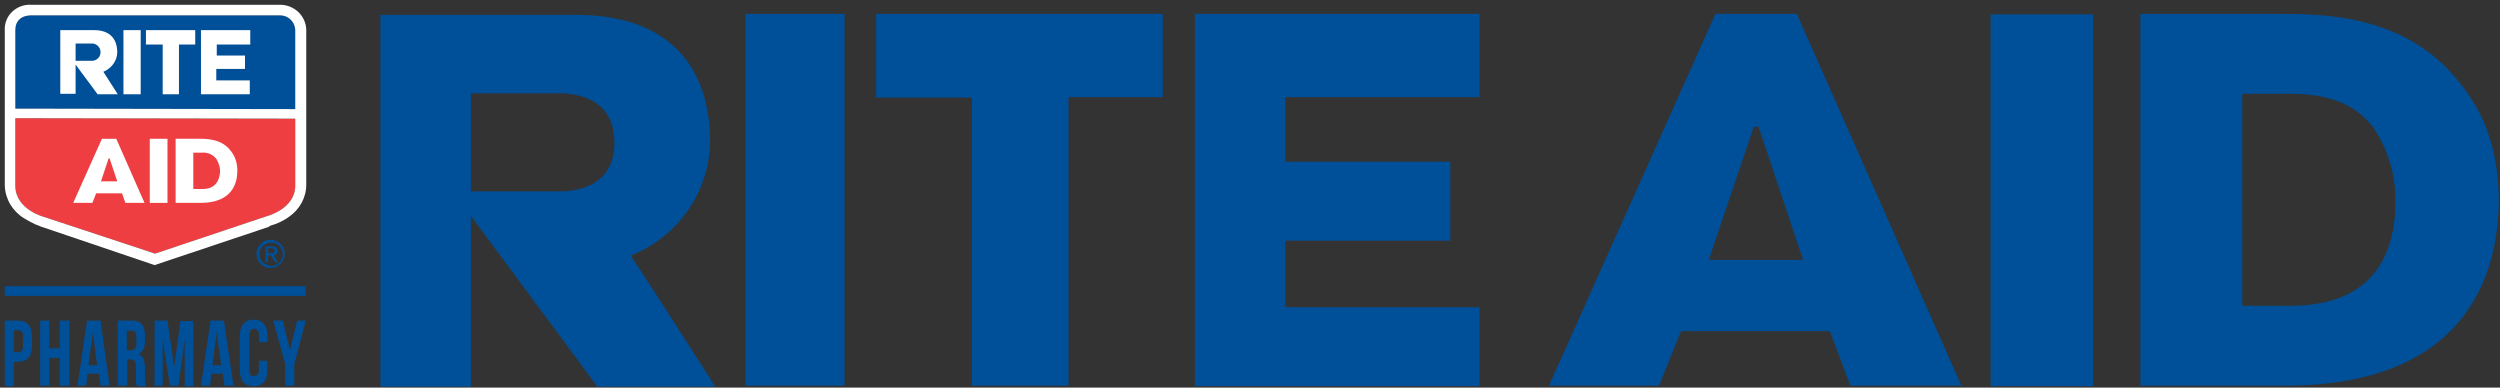 <?xml version="1.0" encoding="UTF-8"?> <svg xmlns="http://www.w3.org/2000/svg" viewBox="0 0 258 40"><rect x="0" y="0" width="258" height="40" fill="#333333" stroke="none"/><g fill="none" fill-rule="evenodd"><g fill="#004F99"><path d="M30.469 3.062c-.049-.84-.741-1.482-1.58-1.482H3.259c-1.037 0-1.679.543-1.679 1.531v8.099l28.889.049V3.062z"></path><path fill-rule="nonzero" d="M27.654 26.37h.296l.445.691h.296l-.445-.691c.198 0 .395-.198.395-.445 0-.346-.198-.494-.593-.494h-.642v1.63h.247v-.691zm0-.741H28c.148 0 .346 0 .346.247 0 .247-.198.247-.395.247h-.296v-.494z"></path><path fill-rule="nonzero" d="M26.469 26.222v.049c.049.79.691 1.432 1.482 1.383.79 0 1.432-.691 1.432-1.482 0-.79-.691-1.432-1.482-1.432-.79 0-1.432.691-1.432 1.481zm2.716.049c0 .691-.593 1.185-1.234 1.185 0 0-.049 0-.049-.049-.642 0-1.136-.543-1.136-1.185 0-.691.543-1.185 1.235-1.185.691 0 1.185.543 1.185 1.235z"></path><path d="M.494 29.531h31.062v1H.494z"></path><path fill-rule="nonzero" d="M1.877 33.086H.494v6.766h.938v-2.519h.444c.988 0 1.432-.593 1.432-1.679v-.889c0-1.086-.444-1.679-1.432-1.679zm.494 2.617c0 .494-.198.642-.494.642h-.444V34.074h.444c.346 0 .494.148.494.642v.988z"></path><path d="M6.173 35.951H5.086v-2.864h-.938v6.716h.938v-2.864h1.086v2.864h.988v-6.716h-.988z"></path><path fill-rule="nonzero" d="M8.988 33.086L8 39.802h.889l.148-1.234h1.185l.148 1.235h.938l-.938-6.716H8.988zm.148 4.593l.444-3.407.445 3.407h-.889zM14.963 37.975c0-.691-.148-1.235-.642-1.432.444-.247.642-.691.642-1.383v-.543c0-1.037-.395-1.531-1.383-1.531h-1.432v6.716h.988v-2.716h.296c.395 0 .593.198.593.84v1.037c0 .296 0 .593.099.84v.049h.938c-.099-.296-.099-.543-.099-.84v-1.037zm-.889-2.518c0 .543-.247.691-.593.691h-.395v-2.025h.494c.346 0 .494.198.494.691v.642z"></path><path d="M17.975 37.877l-.691-4.79h-1.333v6.716h.84v-4.741l.741 4.741h.889l.642-4.79v4.84h.889v-6.716h-1.333z"></path><path fill-rule="nonzero" d="M21.728 33.086l-.988 6.716h.938l.148-1.234h1.185l.148 1.235h.938l-.988-6.716h-1.383zm.198 4.593l.445-3.407.444 3.407h-.889z"></path><path d="M26.173 32.988c-.938 0-1.432.593-1.432 1.679v3.506c0 1.087.494 1.679 1.432 1.679.938 0 1.432-.593 1.432-1.679v-.938h-.889v.938c0 .494-.198.642-.494.642s-.494-.148-.494-.642V34.568c0-.444.198-.642.494-.642s.494.148.494.642v.741h.889v-.642c0-1.086-.494-1.679-1.432-1.679zM29.926 36.148l-.741-3.062h-.988l1.235 4.494v2.222h.938v-2.222l1.185-4.494h-.889zM76.938 1.432h10.222v38.37H76.938zM90.42 10.074h9.877v29.729h9.975V10.025H120V1.432H90.42zM123.309 39.852h29.383v-8.148H132.642v-6.864h17.037v-8.148h-17.037v-6.667h20.049V1.432h-29.383z"></path><path fill-rule="nonzero" d="M73.284 14.667c0-7.506-4-13.136-13.827-13.136H39.259v38.37h9.333V22.272c4 5.432 13.086 17.63 13.037 17.63h12.148c.198.148-8.642-13.531-8.691-13.531 4.84-1.877 8.099-6.519 8.198-11.704zM57.679 19.753h-9.086V9.63h9.086c1.728 0 5.778.445 5.728 5.185-.049 4.741-4.494 4.938-5.728 4.938zM177.037 1.432L159.852 39.803h11.358l2.272-5.63h15.358l2.123 5.63h11.457L185.432 1.432h-8.395zm-.691 25.383l4.642-13.728h.494l4.593 13.728h-9.728z"></path><path d="M205.432 1.482h10.568v38.37h-10.568z"></path><path fill-rule="nonzero" d="M253.876 8.593C248.346 1.432 239.654 1.432 234.963 1.432h-14.074v38.37h14.914c19.21 0 22.074-12.099 22.074-19.259-.049-4.79-1.333-8.691-4-11.951zm-17.481 22.963h-4.988V9.679h5.037c5.284 0 7.457 2.074 8.593 3.654 1.432 2.173 2.173 4.741 2.173 7.309.049 4.988-1.827 10.914-10.815 10.914z"></path></g><path fill="#EF3E42" d="M1.58 12.197V19.21c.049 2.42 2.914 3.16 2.914 3.16L16 26.173l11.506-3.852s2.963-.741 2.963-3.16v-6.914l-28.889-.049z"></path><g fill="#FFF"><path fill-rule="nonzero" d="M28.889.494H3.259c-.741-.049-1.432.198-1.975.691C.741 1.679.444 2.42.494 3.16v16c.049 1.383.79 2.617 1.975 3.358.395.247.79.445 1.185.642.148.049.296.099.395.148l.099.049 11.803 4 11.803-3.951.099-.099c.691-.198 1.383-.494 1.975-.938 1.086-.741 1.778-1.975 1.778-3.309v-16c-.049-1.432-1.234-2.568-2.716-2.568zm1.58 18.667c0 2.42-2.963 3.16-2.963 3.16L16 26.173 4.494 22.37s-2.864-.741-2.914-3.16V12.197l28.889.049v6.914zm0-7.901l-28.889-.049V3.111c0-.988.642-1.531 1.679-1.531H28.889c.84 0 1.531.642 1.58 1.482v8.198z"></path><path d="M12.741 3.111h1.778v6.617h-1.778zM15.062 4.593h1.728v5.136h1.679V4.593h1.679V3.111h-5.086zM20.741 9.728h5.037V8.296H22.321V7.111h2.963V5.728h-2.914V4.593h3.457V3.111h-5.087z"></path><path fill-rule="nonzero" d="M12.099 5.383c0-1.284-.691-2.272-2.37-2.272H6.222v6.568h1.58V6.667l2.272 3.062h2.074c.049.049-1.481-2.321-1.481-2.321.84-.346 1.432-1.136 1.432-2.025zm-1.728.099c-.049.494-.494.84-.988.79H7.803V4.494h1.778c.494.049.84.494.79.988zM9.926 19.951h2.667l.346.988h1.975L12 14.321h-1.482l-2.963 6.617H9.531l.395-.988zm1.284-3.605h.099l.79 2.37h-1.679l.79-2.37z"></path><path d="M15.457 14.321h1.827v6.617h-1.827z"></path><path fill-rule="nonzero" d="M24.494 17.63c0-.741-.198-1.482-.691-2.074-.938-1.235-2.469-1.235-3.259-1.235h-2.42v6.617h2.568c3.309 0 3.802-2.074 3.802-3.309zm-4.543-1.877h.889c.593-.049 1.136.198 1.481.642.247.395.395.84.395 1.284-.049.839-.395 1.877-1.926 1.827h-.84v-3.753z"></path></g></g></svg> 